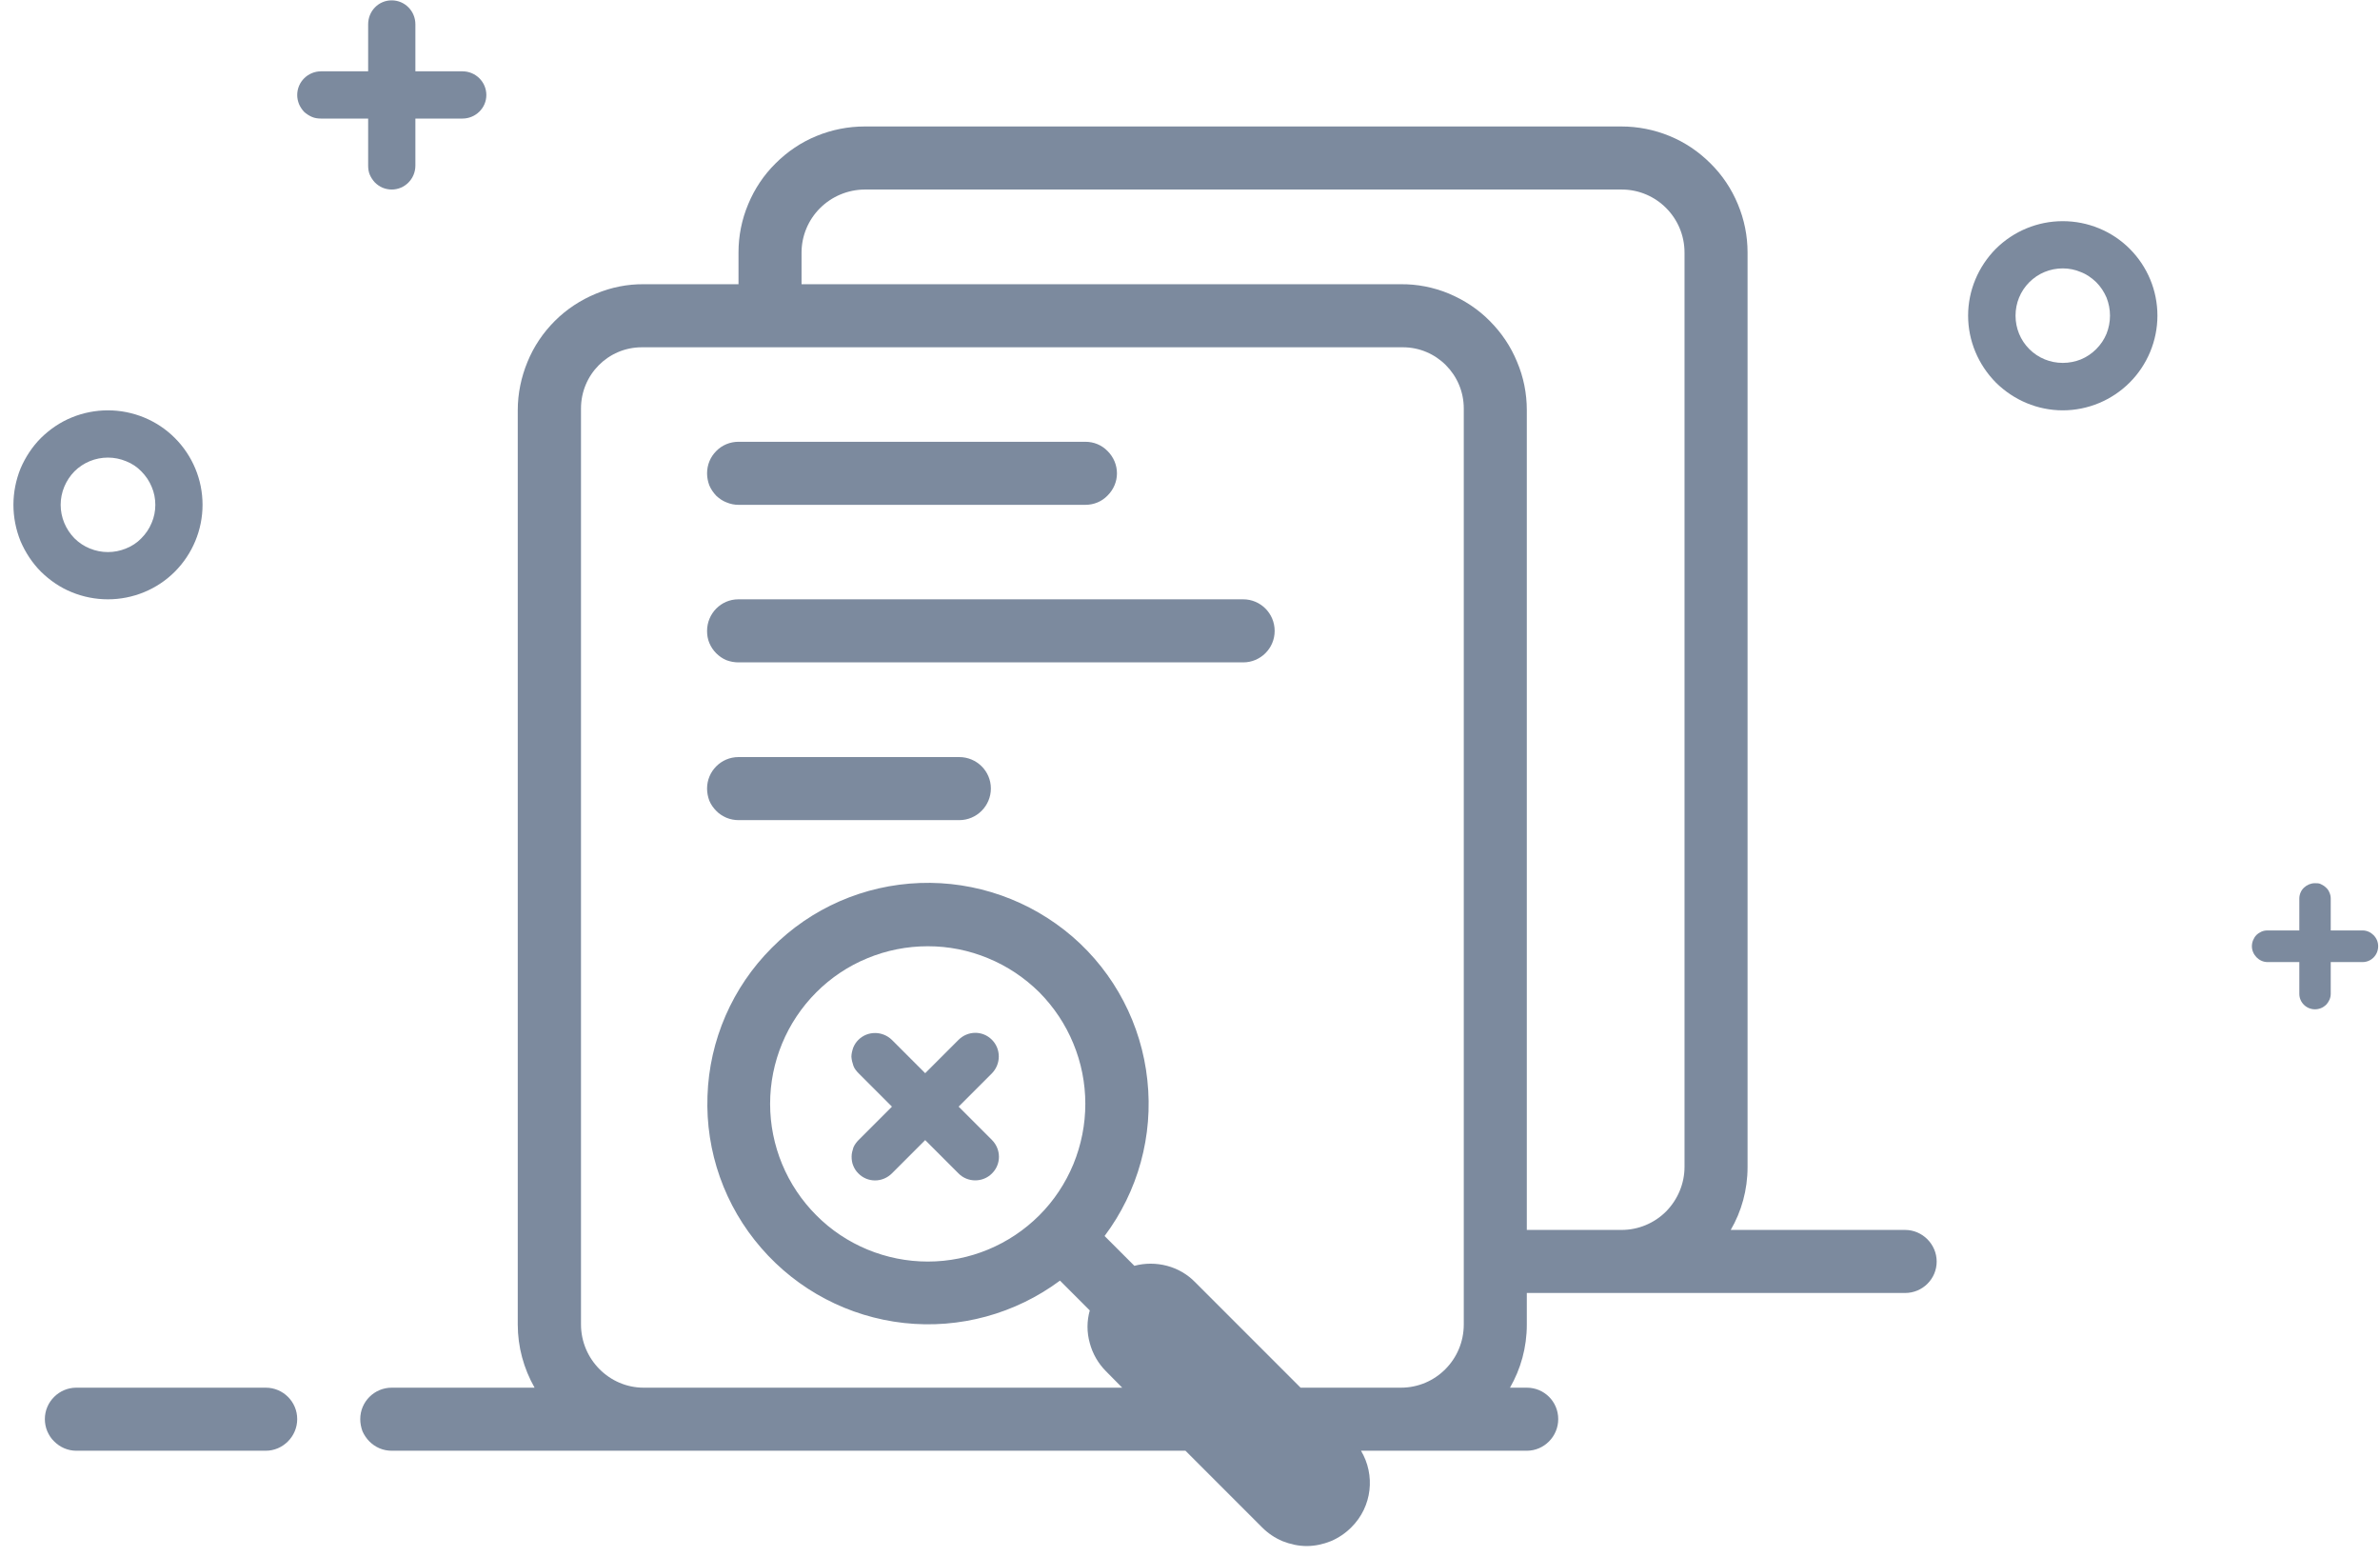 <svg width="156" height="102" viewBox="0 0 156 102" fill="none" xmlns="http://www.w3.org/2000/svg">
	<g clip-path="url(#clip0_4348_10213)">
		<path d="M155.88 62.004C155.88 62.575 155.428 63.041 154.857 63.041H152.771V65.126C152.771 65.392 152.651 65.645 152.465 65.844C152.266 66.03 152.014 66.136 151.735 66.136C151.177 66.136 150.712 65.685 150.712 65.126V63.041H148.626C148.068 63.041 147.603 62.549 147.603 62.004C147.603 61.871 147.629 61.739 147.682 61.606C147.736 61.486 147.802 61.367 147.895 61.273C147.988 61.181 148.108 61.101 148.227 61.048C148.347 60.994 148.48 60.968 148.626 60.968H150.712V58.882C150.712 58.616 150.818 58.35 151.017 58.164C151.217 57.978 151.469 57.872 151.735 57.872C151.881 57.872 152.014 57.872 152.133 57.939C152.253 57.992 152.372 58.071 152.465 58.164C152.572 58.257 152.638 58.364 152.691 58.497C152.745 58.616 152.771 58.749 152.771 58.882V60.968H154.857C155.136 60.968 155.389 61.087 155.575 61.273C155.774 61.473 155.88 61.725 155.88 62.004Z"
			  fill="#7C8A9E"/>
		<path d="M139.591 16.299C138.435 15.143 136.854 14.492 135.206 14.492C133.559 14.492 131.991 15.143 130.822 16.299C129.666 17.468 129.002 19.036 129.002 20.683C129.002 22.331 129.666 23.899 130.822 25.068C131.991 26.224 133.559 26.888 135.206 26.888C136.854 26.888 138.435 26.224 139.591 25.068C140.747 23.912 141.411 22.331 141.411 20.683C141.411 19.036 140.76 17.468 139.591 16.299ZM138.076 21.866C137.917 22.251 137.691 22.583 137.399 22.876C137.106 23.168 136.774 23.394 136.389 23.553C136.017 23.699 135.618 23.779 135.206 23.779C134.383 23.779 133.599 23.46 133.014 22.876C132.429 22.291 132.111 21.507 132.111 20.683C132.111 19.86 132.429 19.076 133.014 18.491C133.599 17.906 134.383 17.587 135.206 17.587C135.618 17.587 136.017 17.667 136.389 17.827C136.774 17.973 137.106 18.212 137.399 18.491C137.691 18.783 137.917 19.129 138.076 19.501C138.222 19.873 138.302 20.271 138.302 20.683C138.302 21.095 138.222 21.494 138.076 21.866Z"
			  fill="#7C8A9E"/>
		<path d="M31.878 6.228C31.878 7.078 31.173 7.769 30.31 7.769H27.227V10.851C27.227 11.715 26.536 12.419 25.673 12.419C25.473 12.419 25.274 12.379 25.075 12.3C24.889 12.22 24.716 12.1 24.57 11.954C24.437 11.808 24.317 11.635 24.238 11.449C24.158 11.263 24.131 11.051 24.131 10.851V7.769H21.049C20.836 7.769 20.637 7.742 20.451 7.663C20.265 7.583 20.079 7.463 19.933 7.33C19.8 7.184 19.68 7.012 19.601 6.825C19.521 6.626 19.481 6.427 19.481 6.228C19.481 5.364 20.185 4.673 21.049 4.673H24.131V1.591C24.131 0.727 24.809 0.023 25.673 0.023C26.536 0.023 27.227 0.727 27.227 1.591V4.673H30.31C31.173 4.673 31.878 5.364 31.878 6.228Z"
			  fill="#7C8A9E"/>
		<path d="M65.014 76.898C64.416 77.496 63.42 77.496 62.822 76.885L60.643 74.706L58.464 76.885C57.852 77.496 56.869 77.51 56.258 76.885C56.112 76.739 56.006 76.579 55.926 76.38C55.846 76.194 55.82 75.982 55.82 75.782C55.82 75.583 55.873 75.384 55.939 75.184C56.019 74.998 56.152 74.826 56.285 74.693L58.464 72.514L56.285 70.335C56.139 70.189 56.006 70.029 55.939 69.843C55.873 69.657 55.82 69.445 55.806 69.245C55.806 69.046 55.86 68.847 55.926 68.647C56.006 68.448 56.125 68.275 56.258 68.143C56.869 67.531 57.852 67.545 58.464 68.143L60.643 70.322L62.822 68.143C63.433 67.531 64.403 67.518 65.014 68.129C65.625 68.74 65.612 69.724 65.014 70.335L62.835 72.514L65.014 74.693C65.625 75.304 65.638 76.287 65.014 76.898Z"
			  fill="#7C8A9E"/>
		<path d="M11.456 28.695C10.3 27.539 8.719 26.888 7.072 26.888C6.261 26.888 5.451 27.047 4.707 27.353C3.949 27.659 3.272 28.124 2.687 28.695C2.116 29.266 1.664 29.957 1.345 30.701C1.04 31.459 0.88 32.269 0.88 33.08C0.88 33.89 1.04 34.7 1.345 35.458C1.664 36.202 2.116 36.893 2.687 37.464C3.272 38.035 3.949 38.501 4.707 38.806C5.451 39.112 6.261 39.271 7.072 39.271C8.719 39.271 10.3 38.62 11.456 37.464C12.612 36.308 13.276 34.727 13.276 33.08C13.276 31.432 12.625 29.864 11.456 28.695ZM9.941 34.262C9.782 34.647 9.556 34.98 9.264 35.272C8.985 35.564 8.639 35.79 8.267 35.936C7.882 36.096 7.484 36.175 7.072 36.175C6.261 36.175 5.464 35.856 4.879 35.272C4.308 34.687 3.976 33.903 3.976 33.08C3.976 32.256 4.308 31.472 4.879 30.887C5.464 30.303 6.261 29.984 7.072 29.984C7.484 29.984 7.882 30.064 8.267 30.223C8.639 30.369 8.985 30.595 9.264 30.887C9.556 31.18 9.782 31.512 9.941 31.897C10.101 32.269 10.181 32.668 10.181 33.08C10.181 33.492 10.101 33.89 9.941 34.262Z"
			  fill="#7C8A9E"/>
		<path d="M19.481 92.988C19.481 94.131 18.538 95.061 17.422 95.061H4.999C4.733 95.061 4.467 95.008 4.215 94.901C3.963 94.795 3.737 94.636 3.551 94.45C3.351 94.264 3.205 94.025 3.099 93.785C2.993 93.533 2.94 93.254 2.94 92.988C2.94 91.846 3.883 90.929 4.999 90.929H17.422C18.551 90.929 19.481 91.846 19.481 92.988Z"
			  fill="#7C8A9E"/>
		<path d="M124.869 80.592H113.443C114.147 79.383 114.546 77.975 114.546 76.473V16.538C114.546 15.462 114.333 14.386 113.908 13.376C113.496 12.379 112.885 11.463 112.114 10.705C111.344 9.935 110.44 9.323 109.431 8.911C108.434 8.5 107.358 8.287 106.268 8.287H56.683C55.594 8.287 54.518 8.5 53.521 8.911C52.511 9.323 51.608 9.935 50.837 10.705C50.067 11.463 49.456 12.379 49.044 13.376C48.618 14.386 48.406 15.462 48.406 16.538V18.624H42.214C41.138 18.611 40.062 18.823 39.052 19.248C38.056 19.66 37.139 20.258 36.368 21.029C35.598 21.799 34.986 22.703 34.575 23.713C34.163 24.709 33.937 25.785 33.937 26.875V86.797C33.937 88.245 34.322 89.667 35.04 90.929H25.673C24.543 90.929 23.613 91.846 23.613 92.988C23.613 93.254 23.666 93.533 23.759 93.785C23.866 94.025 24.025 94.264 24.211 94.45C24.397 94.636 24.623 94.795 24.875 94.901C25.128 95.008 25.394 95.061 25.673 95.061H77.703L82.725 100.083C83.11 100.469 83.562 100.774 84.067 100.987C84.572 101.186 85.103 101.306 85.648 101.306C86.193 101.306 86.737 101.186 87.229 100.987C87.734 100.774 88.186 100.469 88.571 100.083C89.953 98.715 90.152 96.642 89.209 95.061H100.077C101.206 95.061 102.136 94.131 102.136 92.988C102.136 91.846 101.22 90.929 100.077 90.929H98.974C99.678 89.707 100.077 88.298 100.077 86.797V84.724H124.869C126.025 84.724 126.942 83.794 126.942 82.665C126.942 81.535 126.012 80.592 124.869 80.592ZM95.945 86.784C95.945 89.082 94.098 90.929 91.826 90.929H85.249L78.34 84.02C77.835 83.502 77.198 83.13 76.493 82.944C75.789 82.758 75.045 82.758 74.354 82.944L72.401 80.991C74.594 78.068 75.603 74.414 75.205 70.773C74.819 67.133 73.066 63.771 70.302 61.38C67.525 58.988 63.951 57.726 60.297 57.859C56.63 57.992 53.162 59.506 50.585 62.111C48.007 64.688 46.493 68.156 46.373 71.81C46.24 75.463 47.502 79.024 49.894 81.775C52.285 84.538 55.634 86.292 59.261 86.691C62.901 87.089 66.542 86.093 69.478 83.914L71.431 85.867C71.232 86.571 71.232 87.302 71.431 88.006C71.617 88.71 71.989 89.348 72.494 89.853L73.557 90.929H42.188C39.942 90.929 38.082 89.069 38.082 86.784V26.768C38.082 24.55 39.863 22.756 42.068 22.756H91.959C94.151 22.756 95.945 24.55 95.945 26.768V86.784ZM71.139 72.328C71.139 73.683 70.873 75.025 70.355 76.287C69.837 77.536 69.08 78.679 68.123 79.635C66.183 81.575 63.552 82.665 60.815 82.665C58.078 82.665 55.434 81.575 53.508 79.635C51.568 77.695 50.478 75.065 50.478 72.328C50.478 69.591 51.568 66.96 53.508 65.02C54.465 64.064 55.594 63.306 56.856 62.788C58.105 62.27 59.447 62.004 60.815 62.004C62.184 62.004 63.513 62.27 64.761 62.788C66.024 63.306 67.153 64.064 68.123 65.02C69.08 65.99 69.837 67.12 70.355 68.382C70.873 69.631 71.139 70.973 71.139 72.328ZM110.414 76.46C110.414 77.549 109.975 78.599 109.205 79.383C108.434 80.153 107.384 80.592 106.295 80.592H100.077V26.875C100.077 25.785 99.864 24.709 99.439 23.713C99.027 22.703 98.416 21.799 97.645 21.029C96.888 20.258 95.971 19.66 94.962 19.235C93.965 18.823 92.889 18.611 91.799 18.624H52.538V16.551C52.538 15.462 52.976 14.412 53.747 13.642C54.518 12.871 55.567 12.432 56.657 12.419H106.295C108.567 12.419 110.414 14.266 110.414 16.551V76.46Z"
			  fill="#7C8A9E"/>
		<path d="M73.212 31.02C73.212 31.565 72.986 32.083 72.6 32.468C72.215 32.867 71.697 33.08 71.139 33.08H48.406C48.14 33.08 47.874 33.026 47.622 32.92C47.37 32.827 47.144 32.668 46.944 32.482C46.758 32.282 46.599 32.056 46.493 31.804C46.4 31.552 46.346 31.286 46.346 31.02C46.346 30.462 46.559 29.944 46.944 29.559C47.33 29.16 47.861 28.948 48.406 28.948H71.139C71.697 28.948 72.215 29.16 72.6 29.559C72.986 29.944 73.212 30.462 73.212 31.02Z"
			  fill="#7C8A9E"/>
		<path d="M83.549 41.344C83.549 42.486 82.618 43.403 81.489 43.403H48.393C48.127 43.403 47.861 43.35 47.609 43.257C47.356 43.151 47.13 42.991 46.944 42.805C46.745 42.606 46.599 42.38 46.493 42.128C46.386 41.875 46.346 41.609 46.346 41.344C46.346 40.201 47.263 39.271 48.393 39.271H81.489C82.618 39.271 83.549 40.188 83.549 41.344Z"
			  fill="#7C8A9E"/>
		<path d="M64.948 51.667C64.948 52.81 64.017 53.74 62.875 53.74H48.406C48.14 53.74 47.861 53.687 47.609 53.581C47.37 53.474 47.13 53.328 46.944 53.129C46.758 52.943 46.599 52.717 46.493 52.465C46.4 52.212 46.346 51.946 46.346 51.667C46.346 50.538 47.263 49.608 48.406 49.608H62.875C64.017 49.608 64.948 50.525 64.948 51.667Z"
			  fill="#7C8A9E"/>
	</g>
	<defs>
		<clipPath id="clip0_4348_10213">
			<rect width="155" height="101.283" fill="white" transform="translate(0.88 0.023)"/>
		</clipPath>
	</defs>
</svg>
